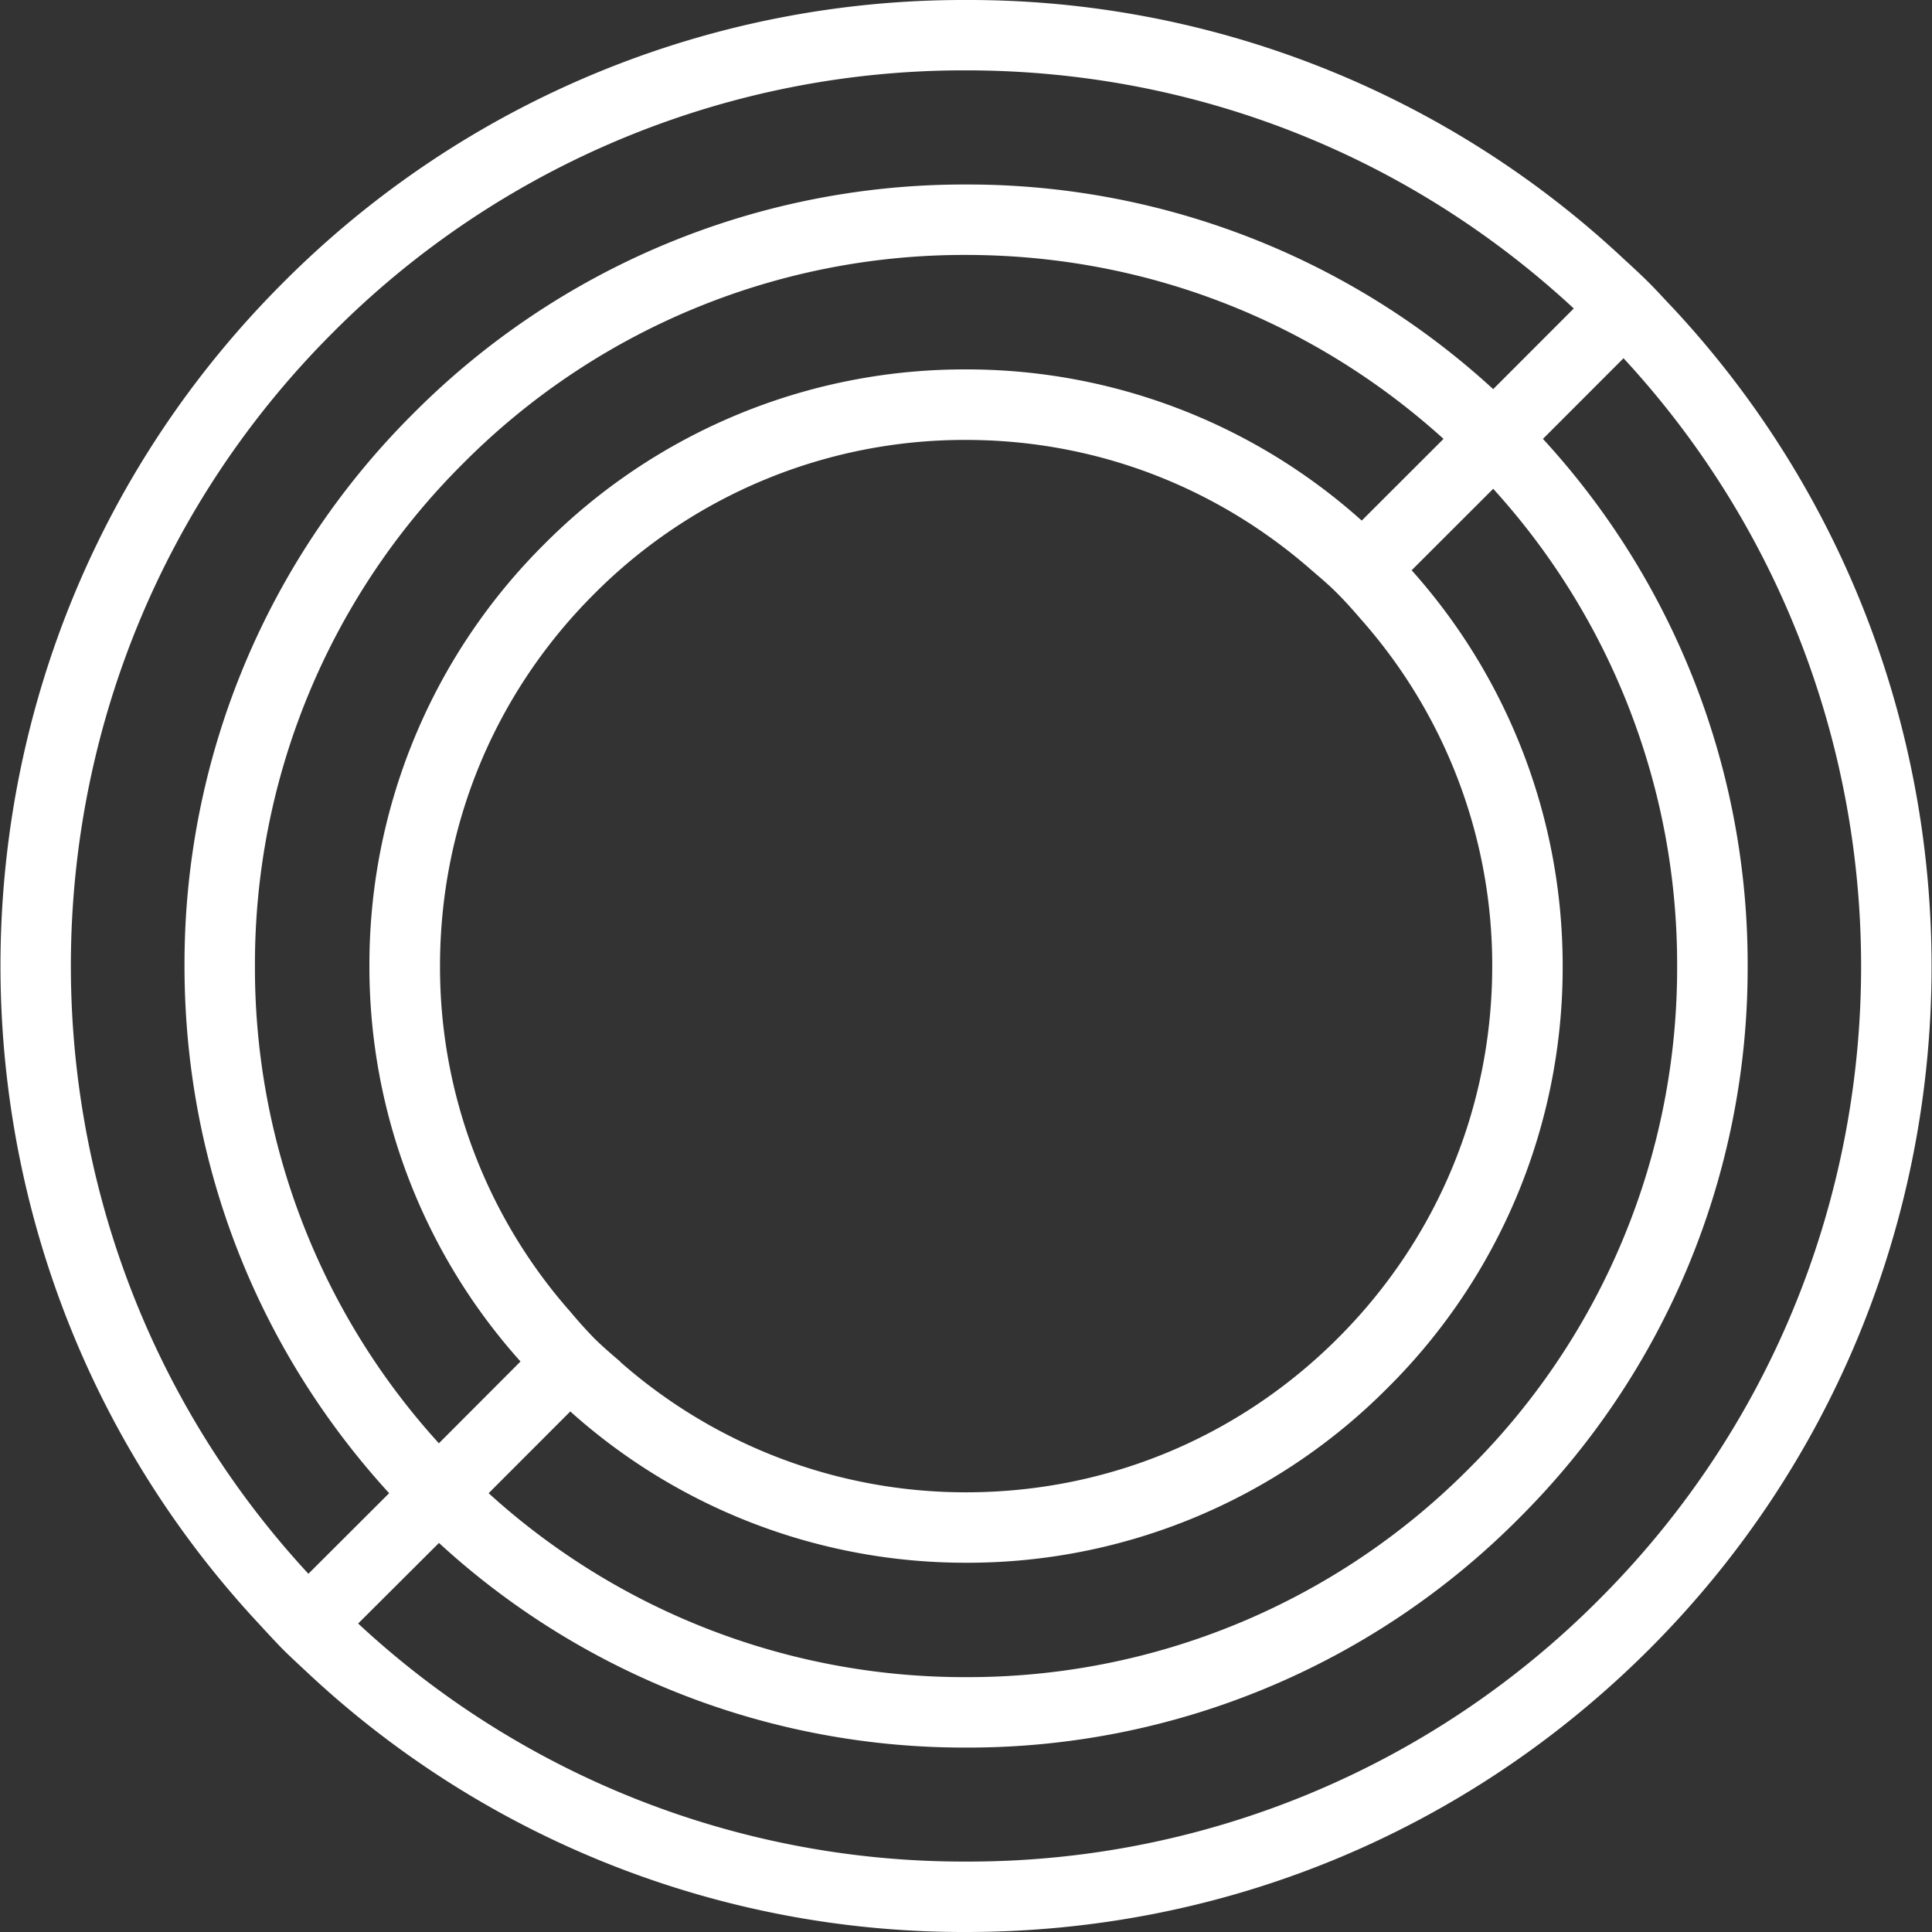 <svg role="img" viewBox="0 0 24 24" xmlns="http://www.w3.org/2000/svg" id="Circle--Streamline-Simple-Icons" height="24" width="24">
  <rect x="0" y="0" width="24" height="24" fill="#333333" stroke="none"/>
  <desc>
    Circle Streamline Icon: https://streamlinehq.com
  </desc>
  <title>Circle</title>
  <path d="M20.788 3.832c-0.101 -0.105 -0.197 -0.213 -0.301 -0.317 -0.103 -0.103 -0.211 -0.202 -0.32 -0.302A11.903 11.903 0 0 0 12 0a11.926 11.926 0 0 0 -8.486 3.514C-1.062 8.09 -1.16 15.47 3.213 20.168c0.099 0.108 0.197 0.214 0.3 0.32 0.104 0.103 0.21 0.2 0.317 0.3A11.92 11.92 0 0 0 12 24c3.206 0 6.22 -1.247 8.487 -3.512 4.576 -4.576 4.673 -11.956 0.301 -16.656zm-16.655 0.301A11.057 11.057 0 0 1 12 0.874c2.825 0 5.49 1.048 7.55 2.958l-1.001 1.002A9.646 9.646 0 0 0 12 2.292a9.644 9.644 0 0 0 -6.865 2.844A9.644 9.644 0 0 0 2.292 12c0 2.448 0.9 4.753 2.542 6.549L3.831 19.55C-0.201 15.191 -0.101 8.367 4.133 4.133zm13.798 1.318v0.002l-1.015 1.014A7.346 7.346 0 0 0 12 4.589 7.357 7.357 0 0 0 6.761 6.76 7.362 7.362 0 0 0 4.589 12a7.34 7.34 0 0 0 1.877 4.913l-1.014 1.016A8.77 8.77 0 0 1 3.167 12a8.77 8.77 0 0 1 2.588 -6.245A8.771 8.771 0 0 1 12 3.167c2.213 0 4.301 0.809 5.931 2.284zM18.537 12c0 1.745 -0.681 3.387 -1.916 4.622S13.746 18.538 12 18.538a6.491 6.491 0 0 1 -4.296 -1.621l-0.001 -0.004c-0.11 -0.094 -0.22 -0.188 -0.324 -0.291a6.027 6.027 0 0 1 -0.293 -0.326A6.47 6.47 0 0 1 5.466 12c0 -1.746 0.679 -3.387 1.914 -4.621A6.488 6.488 0 0 1 12 5.465c1.599 0 3.105 0.576 4.295 1.62 0.111 0.096 0.224 0.19 0.326 0.295 0.104 0.104 0.2 0.214 0.295 0.324A6.482 6.482 0 0 1 18.537 12zM7.084 17.534h0.001A7.349 7.349 0 0 0 12 19.413a7.35 7.35 0 0 0 5.239 -2.174A7.354 7.354 0 0 0 19.412 12a7.364 7.364 0 0 0 -1.876 -4.916l1.013 -1.012A8.777 8.777 0 0 1 20.834 12a8.765 8.765 0 0 1 -2.589 6.246A8.764 8.764 0 0 1 12 20.834a8.782 8.782 0 0 1 -5.93 -2.285l1.014 -1.015zm12.783 2.333A11.046 11.046 0 0 1 12 23.125a11.042 11.042 0 0 1 -7.551 -2.957l1.004 -1.001a9.64 9.64 0 0 0 6.549 2.542 9.639 9.639 0 0 0 6.865 -2.846A9.642 9.642 0 0 0 21.71 12a9.64 9.64 0 0 0 -2.543 -6.548l1.001 -1.002c4.031 4.359 3.935 11.182 -0.301 15.417z" fill="#ffffff" stroke-width="1"></path>
</svg>